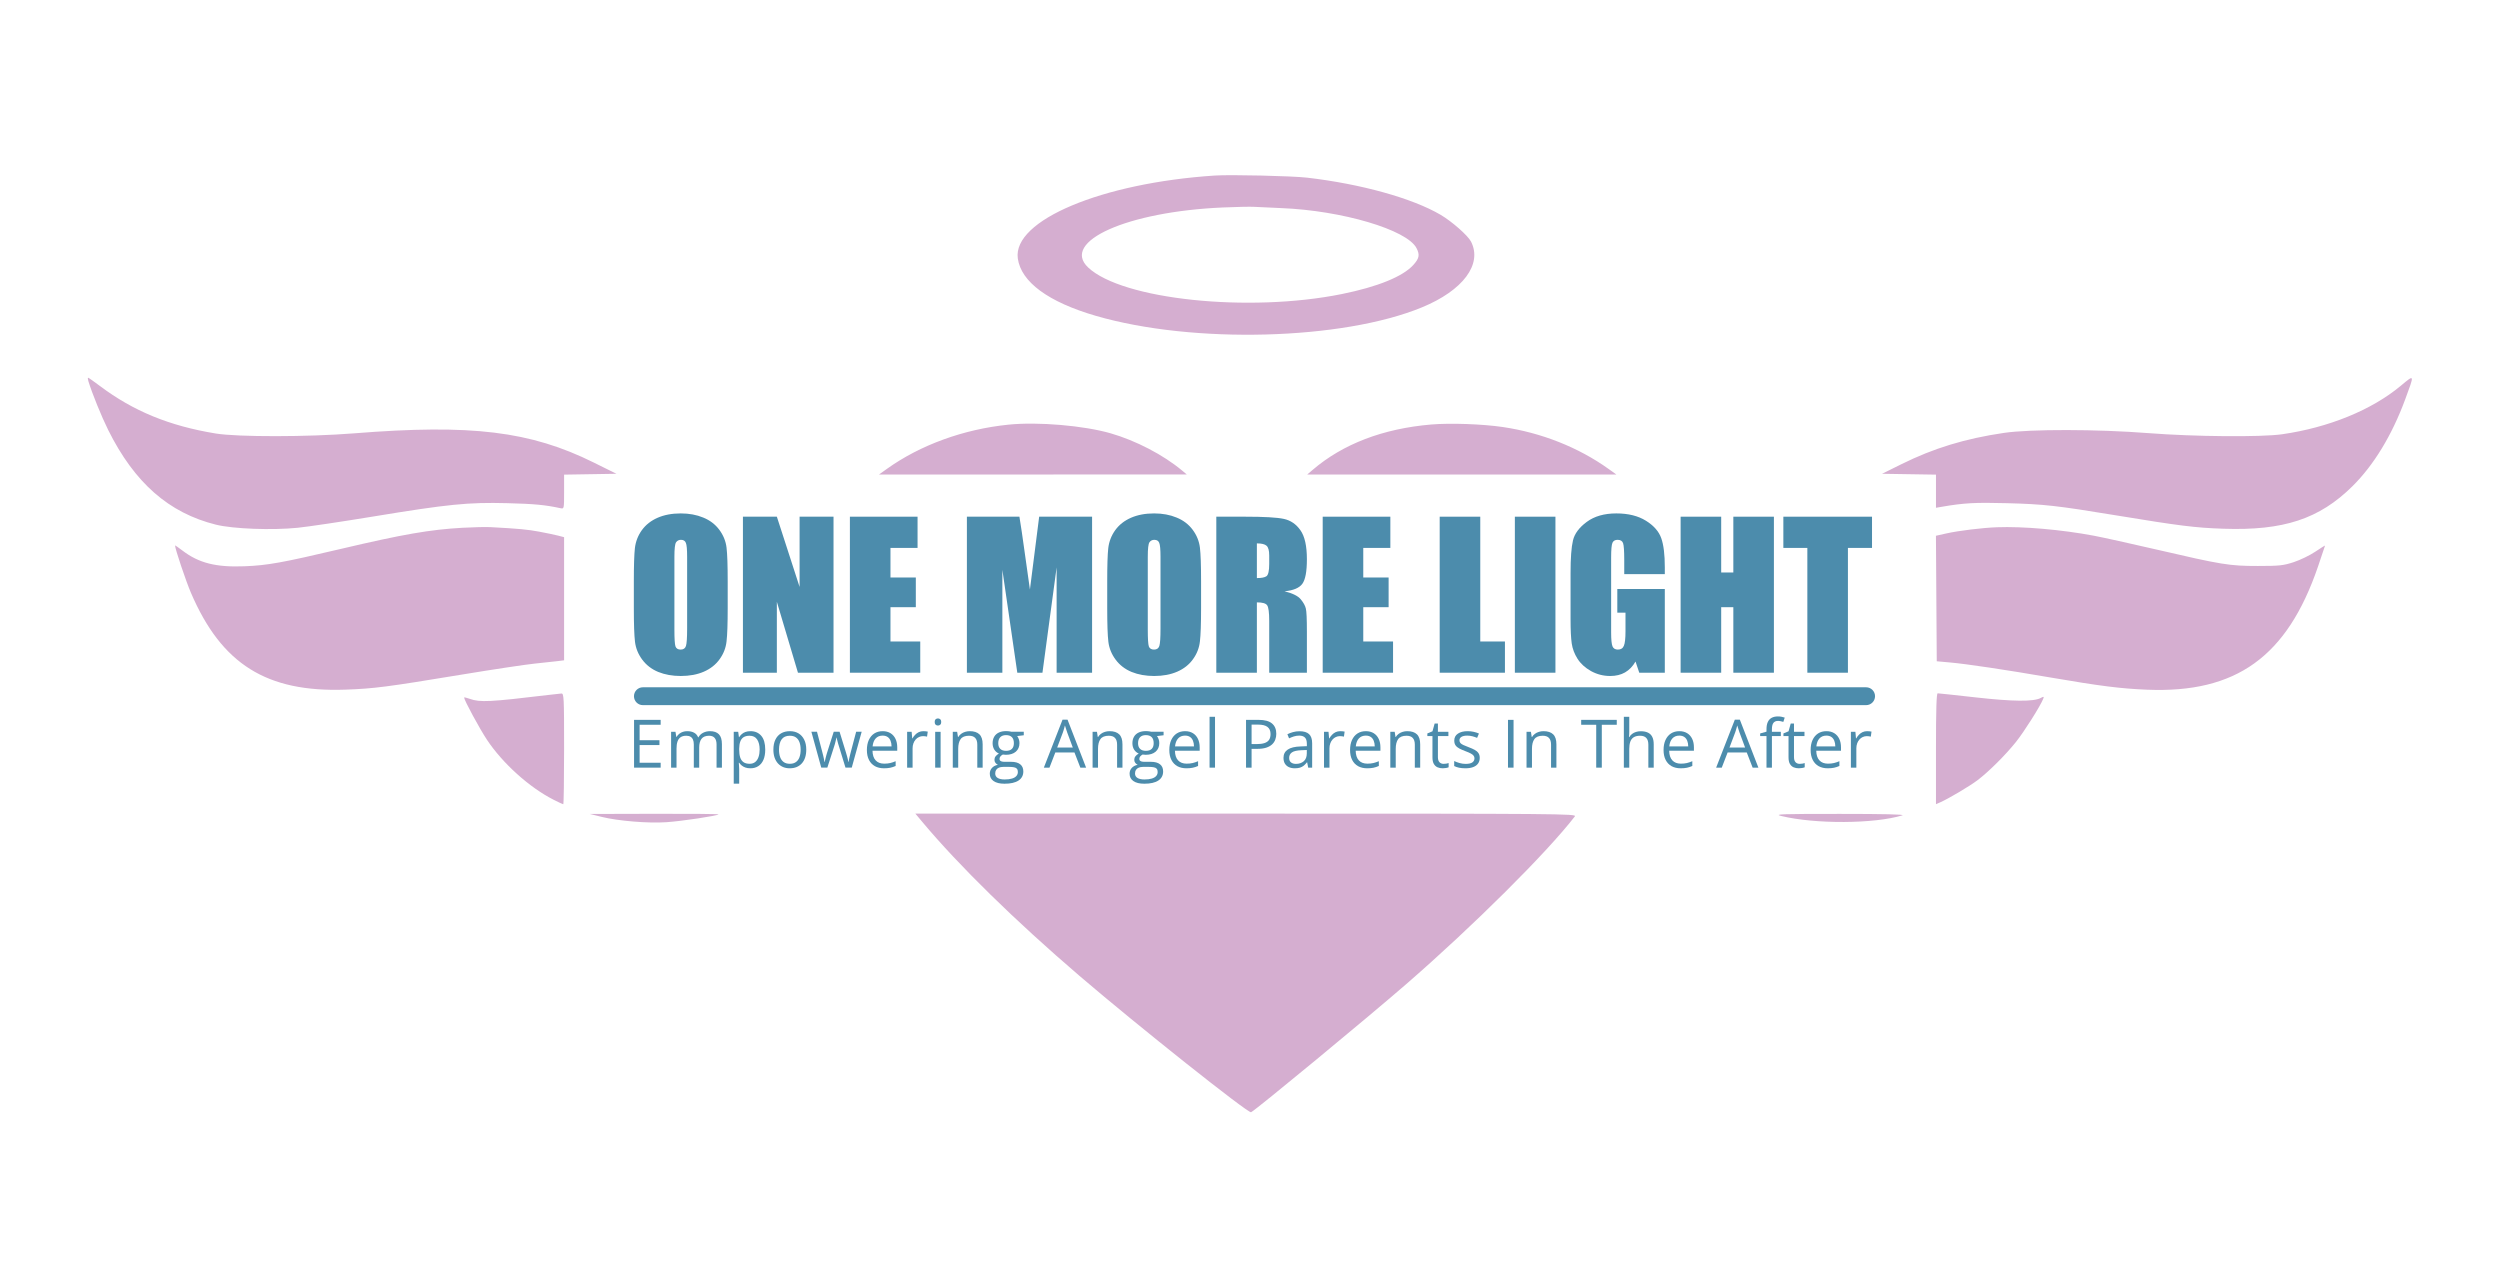 <svg width="350" height="180" viewBox="0 0 350 180" fill="none" xmlns="http://www.w3.org/2000/svg">
<path fill-rule="evenodd" clip-rule="evenodd" d="M170.083 24.575C154.23 25.612 141.762 30.854 142.491 36.176C142.944 39.478 146.777 42.292 153.458 44.23C167.055 48.173 187.936 47.622 199.08 43.027C204.831 40.656 207.562 36.994 205.944 33.825C205.511 32.976 203.266 31 201.676 30.067C197.717 27.746 190.531 25.748 182.989 24.872C180.899 24.629 172.286 24.431 170.083 24.575ZM171.177 29.047C157.825 29.632 148.476 33.801 152.341 37.446C157.11 41.944 174.827 43.802 187.846 41.169C192.876 40.152 196.399 38.719 197.868 37.093C198.702 36.169 198.795 35.674 198.31 34.736C196.981 32.165 187.876 29.471 179.38 29.134C177.756 29.07 176.033 28.99 175.552 28.956C175.071 28.922 173.102 28.963 171.177 29.047ZM12.374 53.368C12.877 55.033 14.214 58.327 15.15 60.204C18.829 67.592 23.633 71.811 30.238 73.455C32.619 74.047 38.092 74.254 41.689 73.887C43.126 73.74 47.841 73.038 52.166 72.326C62.756 70.582 65.536 70.304 70.989 70.443C74.802 70.541 76.364 70.688 78.481 71.152C78.969 71.258 78.974 71.235 78.974 68.854V66.449L82.638 66.389L86.302 66.329L83.13 64.757C74.251 60.358 66.014 59.355 49.552 60.669C43.109 61.184 33.264 61.194 30.192 60.689C23.69 59.62 18.669 57.557 13.972 54.025C13.132 53.393 12.395 52.876 12.335 52.876C12.275 52.876 12.292 53.098 12.374 53.368ZM336.114 54.005C332.051 57.395 326.017 59.86 319.489 60.797C316.564 61.216 307.197 61.137 300.786 60.638C293.604 60.078 284.244 60.064 280.552 60.606C275.119 61.404 270.721 62.745 266.224 64.974L263.489 66.329L267.263 66.389L271.036 66.449V68.769V71.09L271.857 70.948C274.954 70.413 276.531 70.326 280.989 70.446C286.168 70.584 287.931 70.781 296.192 72.141C305.189 73.622 307.31 73.887 311.286 74.023C319.689 74.311 324.704 72.659 329.336 68.079C332.327 65.121 334.867 60.945 336.718 55.939C338.055 52.324 338.071 52.373 336.114 54.005ZM141.208 59.449C134.914 60.086 128.837 62.296 124.146 65.656L123.053 66.439L144.599 66.431L166.146 66.423L165.489 65.873C162.89 63.697 159.03 61.685 155.495 60.665C151.723 59.577 145.327 59.033 141.208 59.449ZM200.38 59.43C193.631 60.001 188.002 62.156 183.763 65.789L183.006 66.439H204.653H226.301L225.207 65.656C220.989 62.634 215.8 60.578 210.375 59.781C207.523 59.362 203.04 59.205 200.38 59.43ZM64.755 73.887C60.202 74.142 56.431 74.796 47.802 76.828C39.499 78.784 37.476 79.149 34.239 79.278C30.243 79.438 27.83 78.828 25.544 77.08C24.972 76.643 24.505 76.321 24.505 76.365C24.505 76.825 26.021 81.338 26.735 83.002C31.018 92.987 37.32 96.938 48.349 96.551C52.355 96.41 54.133 96.18 64.605 94.45C68.958 93.731 73.554 93.037 74.817 92.909C76.081 92.781 77.533 92.623 78.044 92.559L78.974 92.443V83.824V75.206L78.153 74.991C77.702 74.873 76.508 74.623 75.499 74.435C73.851 74.127 72.633 74.014 68.692 73.8C68.031 73.763 66.259 73.803 64.755 73.887ZM279.567 73.815C277.524 73.891 274.227 74.293 272.51 74.676L271.031 75.006L271.088 83.793L271.146 92.579L273.005 92.746C275.398 92.961 280.764 93.764 287.114 94.857C294.032 96.047 296.866 96.405 300.584 96.558C313.072 97.072 320.198 91.942 324.519 79.325C325.061 77.742 325.505 76.419 325.505 76.384C325.505 76.35 324.886 76.737 324.129 77.244C323.372 77.751 322.018 78.407 321.121 78.701C319.675 79.175 319.103 79.236 316.099 79.236C312.125 79.236 311.089 79.067 301.88 76.929C298.331 76.105 294.393 75.236 293.13 74.998C288.619 74.148 283.244 73.679 279.567 73.815ZM76.786 97.292C68.568 98.277 67.196 98.346 65.794 97.845C65.343 97.684 64.974 97.598 64.974 97.654C64.974 98.007 67.151 102.031 68.175 103.57C70.379 106.883 74.102 110.235 77.491 111.959C78.179 112.309 78.794 112.595 78.858 112.595C78.922 112.595 78.974 109.1 78.974 104.829C78.974 97.568 78.949 97.066 78.591 97.092C78.38 97.108 77.568 97.198 76.786 97.292ZM271.036 104.825V112.585L271.638 112.322C272.784 111.821 275.768 110.051 276.845 109.235C278.429 108.034 280.762 105.714 282.23 103.879C283.385 102.435 285.674 98.812 286.05 97.832C286.18 97.494 286.139 97.481 285.691 97.721C284.705 98.248 281.801 98.22 276.581 97.633C273.795 97.32 271.408 97.064 271.276 97.064C271.107 97.064 271.036 99.343 271.036 104.825ZM84.224 114.362C86.547 114.938 90.729 115.282 93.302 115.108C95.451 114.963 100.388 114.222 100.596 114.014C100.655 113.955 96.626 113.918 91.643 113.931L82.583 113.955L84.224 114.362ZM129.102 115.044C134.216 121.161 142.088 128.872 151.133 136.626C159.207 143.546 174.768 155.913 175.151 155.713C175.927 155.306 191.332 142.585 196.88 137.77C206.216 129.666 216.614 119.322 220.483 114.29C220.763 113.926 218.538 113.907 174.464 113.907H128.152L129.102 115.044ZM249.38 114.239C254.103 115.394 262.431 115.349 266.333 114.147C266.757 114.016 263.667 113.945 257.583 113.945C249.252 113.945 248.314 113.978 249.38 114.239Z" fill="#D5AED0"/>
<path fill-rule="evenodd" clip-rule="evenodd" d="M101.878 85.127C101.878 87.322 101.824 88.878 101.716 89.796C101.618 90.704 101.294 91.536 100.745 92.291C100.205 93.047 99.472 93.627 98.546 94.032C97.619 94.437 96.54 94.639 95.308 94.639C94.138 94.639 93.086 94.45 92.151 94.072C91.224 93.686 90.478 93.11 89.911 92.346C89.344 91.581 89.007 90.749 88.899 89.849C88.791 88.95 88.737 87.376 88.737 85.127V81.39C88.737 79.195 88.787 77.644 88.886 76.735C88.993 75.818 89.317 74.981 89.857 74.226C90.406 73.47 91.143 72.89 92.07 72.485C92.996 72.081 94.076 71.878 95.308 71.878C96.477 71.878 97.525 72.072 98.451 72.458C99.387 72.836 100.138 73.407 100.705 74.172C101.271 74.936 101.609 75.768 101.716 76.668C101.824 77.567 101.878 79.141 101.878 81.39V85.127ZM96.198 77.95C96.198 76.933 96.14 76.285 96.023 76.007C95.915 75.719 95.686 75.575 95.335 75.575C95.038 75.575 94.809 75.692 94.647 75.926C94.494 76.151 94.417 76.825 94.417 77.95V88.149C94.417 89.418 94.467 90.2 94.566 90.497C94.674 90.794 94.916 90.942 95.294 90.942C95.681 90.942 95.928 90.771 96.036 90.43C96.144 90.088 96.198 89.274 96.198 87.987V77.95Z" fill="#4C8CAC"/>
<path fill-rule="evenodd" clip-rule="evenodd" d="M168.151 85.127C168.151 87.322 168.097 88.878 167.989 89.796C167.89 90.704 167.566 91.536 167.018 92.291C166.478 93.047 165.745 93.627 164.818 94.032C163.892 94.437 162.813 94.639 161.58 94.639C160.411 94.639 159.359 94.45 158.423 94.072C157.497 93.686 156.75 93.11 156.184 92.346C155.617 91.581 155.28 90.749 155.172 89.849C155.064 88.95 155.01 87.376 155.01 85.127V81.39C155.01 79.195 155.059 77.644 155.158 76.735C155.266 75.818 155.59 74.981 156.13 74.226C156.678 73.47 157.416 72.89 158.342 72.485C159.269 72.081 160.348 71.878 161.58 71.878C162.75 71.878 163.798 72.072 164.724 72.458C165.659 72.836 166.411 73.407 166.977 74.172C167.544 74.936 167.881 75.768 167.989 76.668C168.097 77.567 168.151 79.141 168.151 81.39V85.127ZM162.471 77.95C162.471 76.933 162.412 76.285 162.295 76.007C162.188 75.719 161.958 75.575 161.607 75.575C161.311 75.575 161.081 75.692 160.919 75.926C160.766 76.151 160.69 76.825 160.69 77.95V88.149C160.69 89.418 160.739 90.2 160.838 90.497C160.946 90.794 161.189 90.942 161.567 90.942C161.954 90.942 162.201 90.771 162.309 90.43C162.417 90.088 162.471 89.274 162.471 87.987V77.95Z" fill="#4C8CAC"/>
<path d="M227.394 80.378H233.074V79.434C233.074 77.644 232.908 76.281 232.575 75.346C232.242 74.401 231.527 73.587 230.43 72.903C229.333 72.22 227.952 71.878 226.288 71.878C224.597 71.878 223.216 72.274 222.146 73.065C221.085 73.848 220.441 74.711 220.217 75.656C219.992 76.6 219.879 78.116 219.879 80.203V86.692C219.879 88.194 219.933 89.323 220.041 90.079C220.149 90.825 220.419 91.54 220.851 92.224C221.282 92.908 221.912 93.483 222.74 93.951C223.576 94.41 224.471 94.639 225.424 94.639C226.225 94.639 226.918 94.473 227.502 94.14C228.096 93.798 228.586 93.29 228.973 92.615L229.499 94.18H233.074V82.456H226.423V85.775H227.57V88.365C227.57 89.382 227.493 90.065 227.34 90.416C227.196 90.767 226.918 90.942 226.504 90.942C226.126 90.942 225.874 90.789 225.748 90.484C225.622 90.169 225.559 89.521 225.559 88.541V78.057C225.559 76.942 225.622 76.249 225.748 75.98C225.874 75.71 226.113 75.575 226.463 75.575C226.868 75.575 227.124 75.732 227.232 76.047C227.34 76.362 227.394 77.144 227.394 78.395V80.378Z" fill="#4C8CAC"/>
<path d="M248.347 72.337V94.18H242.667V85.006H240.967V94.18H235.287V72.337H240.967V80.149H242.667V72.337H248.347Z" fill="#4C8CAC"/>
<path d="M262.082 72.337V76.708H258.709V94.18H253.029V76.708H249.67V72.337H262.082Z" fill="#4C8CAC"/>
<path d="M217.761 72.337V94.18H212.081V72.337H217.761Z" fill="#4C8CAC"/>
<path d="M207.237 89.809V72.337H201.557V94.18H210.691V89.809H207.237Z" fill="#4C8CAC"/>
<path d="M185.178 72.337H194.649V76.708H190.858V80.85H194.406V85.006H190.858V89.809H195.027V94.18H185.178V72.337Z" fill="#4C8CAC"/>
<path fill-rule="evenodd" clip-rule="evenodd" d="M174.303 72.337H170.283V94.18H175.963V84.331C176.745 84.331 177.227 84.471 177.406 84.749C177.595 85.028 177.69 85.752 177.69 86.922V94.18H182.965V88.419C182.965 86.656 182.916 85.582 182.817 85.195C182.727 84.799 182.488 84.367 182.102 83.9C181.715 83.432 180.959 83.058 179.835 82.78C181.076 82.663 181.908 82.312 182.331 81.727C182.754 81.143 182.965 80 182.965 78.3C182.965 76.438 182.664 75.085 182.061 74.239C181.468 73.385 180.694 72.854 179.741 72.647C178.796 72.44 176.984 72.337 174.303 72.337ZM175.963 80.931V76.074C176.619 76.074 177.069 76.182 177.312 76.398C177.564 76.614 177.69 77.068 177.69 77.761V78.961C177.69 79.924 177.559 80.495 177.299 80.675C177.047 80.846 176.601 80.931 175.963 80.931Z" fill="#4C8CAC"/>
<path d="M152.892 94.18V72.337H145.484L144.189 82.537L143.407 76.978C143.164 75.197 142.934 73.65 142.719 72.337H135.365V94.18H140.331V79.771L142.422 94.18H145.943L147.927 79.434V94.18H152.892Z" fill="#4C8CAC"/>
<path d="M118.986 72.337H128.458V76.708H124.666V80.85H128.215V85.006H124.666V89.809H128.835V94.18H118.986V72.337Z" fill="#4C8CAC"/>
<path d="M116.693 94.18V72.337H111.943V82.172L108.759 72.337H104.01V94.18H108.759V84.25L111.714 94.18H116.693Z" fill="#4C8CAC"/>
<path d="M90.005 96.22C89.315 96.22 88.755 96.779 88.755 97.47C88.755 98.16 89.315 98.72 90.005 98.72H261.255C261.945 98.72 262.505 98.16 262.505 97.47C262.505 96.779 261.945 96.22 261.255 96.22H90.005Z" fill="#4C8CAC"/>
<path d="M261.402 102.364C261.503 102.364 261.608 102.37 261.718 102.382C261.828 102.391 261.925 102.405 262.011 102.423L261.915 103.128C261.832 103.107 261.741 103.09 261.64 103.078C261.54 103.065 261.445 103.059 261.357 103.059C261.155 103.059 260.965 103.1 260.785 103.183C260.608 103.262 260.452 103.378 260.318 103.531C260.184 103.68 260.079 103.862 260.002 104.075C259.926 104.285 259.888 104.52 259.888 104.78V107.47H259.124V102.455H259.755L259.838 103.38H259.87C259.973 103.194 260.098 103.024 260.245 102.872C260.391 102.716 260.56 102.593 260.753 102.501C260.948 102.41 261.164 102.364 261.402 102.364Z" fill="#4C8CAC"/>
<path fill-rule="evenodd" clip-rule="evenodd" d="M256.797 102.648C256.492 102.458 256.126 102.364 255.699 102.364C255.251 102.364 254.861 102.471 254.528 102.684C254.199 102.898 253.942 103.203 253.759 103.599C253.579 103.993 253.49 104.459 253.49 104.999C253.49 105.551 253.589 106.018 253.787 106.399C253.985 106.781 254.263 107.07 254.62 107.269C254.98 107.464 255.4 107.561 255.882 107.561C256.221 107.561 256.514 107.535 256.761 107.484C257.011 107.432 257.263 107.349 257.516 107.237V106.569C257.253 106.681 257 106.767 256.756 106.825C256.512 106.883 256.232 106.912 255.914 106.912C255.399 106.912 254.999 106.758 254.716 106.45C254.432 106.142 254.286 105.693 254.276 105.104H257.74V104.633C257.74 104.179 257.659 103.782 257.497 103.444C257.336 103.102 257.102 102.837 256.797 102.648ZM254.72 103.384C254.961 103.119 255.285 102.986 255.69 102.986C255.977 102.986 256.212 103.05 256.395 103.178C256.578 103.303 256.714 103.48 256.802 103.709C256.893 103.935 256.941 104.197 256.944 104.496H254.29C254.336 104.02 254.479 103.65 254.72 103.384Z" fill="#4C8CAC"/>
<path d="M251.955 106.939C252.08 106.939 252.208 106.928 252.339 106.907C252.47 106.886 252.577 106.86 252.659 106.829V107.42C252.571 107.459 252.447 107.493 252.289 107.52C252.133 107.548 251.981 107.561 251.831 107.561C251.566 107.561 251.325 107.516 251.108 107.424C250.892 107.33 250.718 107.171 250.587 106.948C250.459 106.726 250.394 106.418 250.394 106.024V103.05H249.681V102.68L250.399 102.382L250.701 101.293H251.159V102.455H252.627V103.05H251.159V106.001C251.159 106.315 251.23 106.55 251.374 106.706C251.52 106.861 251.714 106.939 251.955 106.939Z" fill="#4C8CAC"/>
<path d="M248.068 103.05H249.317V102.455H248.068V102.089C248.068 101.69 248.137 101.397 248.274 101.211C248.414 101.022 248.629 100.927 248.919 100.927C249.053 100.927 249.184 100.942 249.313 100.973C249.444 101 249.561 101.031 249.665 101.065L249.862 100.465C249.74 100.422 249.598 100.384 249.436 100.351C249.277 100.317 249.102 100.3 248.91 100.3C248.568 100.3 248.278 100.363 248.041 100.488C247.803 100.613 247.621 100.808 247.496 101.074C247.371 101.336 247.309 101.678 247.309 102.099V102.433L246.421 102.684V103.05H247.309V107.47H248.068V103.05Z" fill="#4C8CAC"/>
<path fill-rule="evenodd" clip-rule="evenodd" d="M245.371 107.47L244.547 105.347H241.866L241.047 107.47H240.26L242.877 100.753H243.578L246.176 107.47H245.371ZM244.314 104.656L243.532 102.547C243.513 102.492 243.483 102.402 243.44 102.277L243.317 101.888C243.274 101.754 243.239 101.646 243.211 101.563C243.181 101.688 243.147 101.813 243.111 101.938C243.077 102.06 243.044 102.175 243.01 102.282L242.96 102.435L242.923 102.547L242.127 104.656H244.314Z" fill="#4C8CAC"/>
<path fill-rule="evenodd" clip-rule="evenodd" d="M236.207 102.648C235.902 102.458 235.536 102.364 235.109 102.364C234.661 102.364 234.27 102.471 233.938 102.684C233.608 102.898 233.352 103.203 233.169 103.599C232.989 103.993 232.899 104.459 232.899 104.999C232.899 105.551 232.998 106.018 233.196 106.399C233.395 106.781 233.672 107.07 234.029 107.269C234.389 107.464 234.81 107.561 235.292 107.561C235.63 107.561 235.923 107.535 236.17 107.484C236.42 107.432 236.672 107.349 236.925 107.237V106.569C236.663 106.681 236.41 106.767 236.166 106.825C235.922 106.883 235.641 106.912 235.324 106.912C234.808 106.912 234.409 106.758 234.125 106.45C233.842 106.142 233.695 105.693 233.686 105.104H237.149V104.633C237.149 104.179 237.069 103.782 236.907 103.444C236.745 103.102 236.512 102.837 236.207 102.648ZM234.13 103.384C234.371 103.119 234.694 102.986 235.1 102.986C235.386 102.986 235.621 103.05 235.804 103.178C235.987 103.303 236.123 103.48 236.212 103.709C236.303 103.935 236.35 104.197 236.353 104.496H233.7C233.745 104.02 233.889 103.65 234.13 103.384Z" fill="#4C8CAC"/>
<path d="M228.097 100.351V102.478C228.097 102.6 228.094 102.724 228.088 102.849C228.082 102.971 228.071 103.084 228.056 103.187H228.107C228.21 103.011 228.341 102.863 228.5 102.744C228.662 102.622 228.845 102.53 229.049 102.469C229.253 102.405 229.47 102.373 229.699 102.373C230.101 102.373 230.437 102.437 230.705 102.565C230.977 102.693 231.18 102.892 231.314 103.16C231.451 103.428 231.52 103.776 231.52 104.203V107.47H230.769V104.253C230.769 103.836 230.673 103.523 230.481 103.316C230.292 103.108 230.001 103.004 229.607 103.004C229.235 103.004 228.938 103.076 228.715 103.219C228.495 103.36 228.337 103.567 228.239 103.842C228.145 104.116 228.097 104.452 228.097 104.848V107.47H227.338V100.351H228.097Z" fill="#4C8CAC"/>
<path d="M223.47 107.47H224.252V101.467H226.347V100.781H221.365V101.467H223.47V107.47Z" fill="#4C8CAC"/>
<path d="M216.09 102.364C216.685 102.364 217.135 102.51 217.44 102.803C217.745 103.093 217.897 103.56 217.897 104.203V107.47H217.147V104.253C217.147 103.836 217.051 103.523 216.859 103.316C216.669 103.108 216.378 103.004 215.985 103.004C215.43 103.004 215.039 103.161 214.813 103.476C214.588 103.79 214.475 104.246 214.475 104.844V107.47H213.715V102.455H214.328L214.443 103.178H214.484C214.591 103.001 214.727 102.853 214.891 102.734C215.056 102.612 215.24 102.521 215.445 102.46C215.649 102.396 215.864 102.364 216.09 102.364Z" fill="#4C8CAC"/>
<path d="M211.119 100.781V107.47H211.897V100.781H211.119Z" fill="#4C8CAC"/>
<path d="M207.162 106.097C207.162 106.418 207.081 106.687 206.919 106.907C206.761 107.124 206.532 107.287 206.233 107.397C205.937 107.506 205.583 107.561 205.171 107.561C204.821 107.561 204.517 107.534 204.261 107.479C204.005 107.424 203.78 107.346 203.588 107.246V106.546C203.793 106.646 204.037 106.738 204.32 106.82C204.604 106.903 204.894 106.944 205.19 106.944C205.623 106.944 205.937 106.874 206.132 106.733C206.327 106.593 206.425 106.402 206.425 106.161C206.425 106.024 206.385 105.904 206.306 105.8C206.23 105.693 206.1 105.591 205.917 105.493C205.734 105.393 205.481 105.283 205.158 105.164C204.837 105.042 204.56 104.921 204.325 104.802C204.093 104.68 203.913 104.533 203.785 104.359C203.66 104.185 203.597 103.959 203.597 103.682C203.597 103.258 203.768 102.933 204.11 102.707C204.455 102.478 204.906 102.364 205.464 102.364C205.766 102.364 206.048 102.394 206.311 102.455C206.576 102.513 206.823 102.593 207.052 102.693L206.796 103.302C206.588 103.213 206.367 103.139 206.132 103.078C205.897 103.017 205.658 102.986 205.414 102.986C205.063 102.986 204.793 103.044 204.604 103.16C204.418 103.276 204.325 103.434 204.325 103.636C204.325 103.791 204.368 103.919 204.453 104.02C204.542 104.121 204.682 104.215 204.874 104.304C205.066 104.392 205.319 104.496 205.633 104.615C205.948 104.731 206.219 104.851 206.448 104.976C206.677 105.098 206.852 105.248 206.974 105.425C207.099 105.599 207.162 105.823 207.162 106.097Z" fill="#4C8CAC"/>
<path d="M202.488 106.907C202.357 106.928 202.229 106.939 202.104 106.939C201.863 106.939 201.669 106.861 201.523 106.706C201.379 106.55 201.308 106.315 201.308 106.001V103.05H202.776V102.455H201.308V101.293H200.85L200.548 102.382L199.83 102.68V103.05H200.544V106.024C200.544 106.418 200.608 106.726 200.736 106.948C200.867 107.171 201.041 107.33 201.257 107.424C201.474 107.516 201.715 107.561 201.98 107.561C202.13 107.561 202.282 107.548 202.438 107.52C202.596 107.493 202.72 107.459 202.808 107.42V106.829C202.726 106.86 202.619 106.886 202.488 106.907Z" fill="#4C8CAC"/>
<path d="M197.018 102.364C197.613 102.364 198.063 102.51 198.368 102.803C198.673 103.093 198.826 103.56 198.826 104.203V107.47H198.075V104.253C198.075 103.836 197.979 103.523 197.787 103.316C197.598 103.108 197.307 103.004 196.913 103.004C196.358 103.004 195.968 103.161 195.742 103.476C195.516 103.79 195.403 104.246 195.403 104.844V107.47H194.644V102.455H195.257L195.371 103.178H195.413C195.519 103.001 195.655 102.853 195.82 102.734C195.984 102.612 196.169 102.521 196.373 102.46C196.578 102.396 196.793 102.364 197.018 102.364Z" fill="#4C8CAC"/>
<path fill-rule="evenodd" clip-rule="evenodd" d="M192.318 102.648C192.012 102.458 191.646 102.364 191.219 102.364C190.771 102.364 190.381 102.471 190.048 102.684C189.719 102.898 189.463 103.203 189.28 103.599C189.1 103.993 189.01 104.459 189.01 104.999C189.01 105.551 189.109 106.018 189.307 106.399C189.505 106.781 189.783 107.07 190.14 107.269C190.5 107.464 190.921 107.561 191.402 107.561C191.741 107.561 192.034 107.535 192.281 107.484C192.531 107.432 192.783 107.349 193.036 107.237V106.569C192.773 106.681 192.52 106.767 192.276 106.825C192.032 106.883 191.752 106.912 191.434 106.912C190.919 106.912 190.519 106.758 190.236 106.45C189.952 106.142 189.806 105.693 189.797 105.104H193.26V104.633C193.26 104.179 193.179 103.782 193.018 103.444C192.856 103.102 192.623 102.837 192.318 102.648ZM190.24 103.384C190.481 103.119 190.805 102.986 191.21 102.986C191.497 102.986 191.732 103.05 191.915 103.178C192.098 103.303 192.234 103.48 192.322 103.709C192.414 103.935 192.461 104.197 192.464 104.496H189.81C189.856 104.02 189.999 103.65 190.24 103.384Z" fill="#4C8CAC"/>
<path d="M187.639 102.364C187.74 102.364 187.845 102.37 187.955 102.382C188.065 102.391 188.162 102.405 188.248 102.423L188.152 103.128C188.069 103.107 187.978 103.09 187.877 103.078C187.777 103.065 187.682 103.059 187.594 103.059C187.392 103.059 187.202 103.1 187.022 103.183C186.845 103.262 186.689 103.378 186.555 103.531C186.421 103.68 186.316 103.862 186.239 104.075C186.163 104.285 186.125 104.52 186.125 104.78V107.47H185.361V102.455H185.992L186.075 103.38H186.107C186.21 103.194 186.335 103.024 186.482 102.872C186.628 102.716 186.798 102.593 186.99 102.501C187.185 102.41 187.401 102.364 187.639 102.364Z" fill="#4C8CAC"/>
<path fill-rule="evenodd" clip-rule="evenodd" d="M183.268 102.776C182.978 102.507 182.534 102.373 181.936 102.373C181.613 102.373 181.305 102.414 181.012 102.497C180.719 102.579 180.46 102.678 180.234 102.794L180.468 103.37C180.681 103.267 180.907 103.177 181.145 103.1C181.383 103.024 181.633 102.986 181.895 102.986C182.234 102.986 182.496 103.073 182.682 103.247C182.868 103.421 182.961 103.724 182.961 104.157V104.464L182.097 104.501C181.285 104.525 180.681 104.671 180.285 104.94C179.888 105.208 179.69 105.592 179.69 106.093C179.69 106.425 179.757 106.7 179.891 106.916C180.029 107.133 180.215 107.294 180.449 107.401C180.687 107.508 180.959 107.561 181.264 107.561C181.554 107.561 181.798 107.531 181.996 107.47C182.197 107.406 182.374 107.313 182.527 107.191C182.679 107.066 182.826 106.912 182.966 106.729H183.002L183.149 107.47H183.702V104.061C183.702 103.473 183.558 103.044 183.268 102.776ZM182.188 105.031L182.952 104.999V105.461C182.952 105.955 182.81 106.326 182.527 106.573C182.243 106.82 181.878 106.944 181.433 106.944C181.146 106.944 180.916 106.875 180.742 106.738C180.568 106.601 180.482 106.389 180.482 106.102C180.482 105.772 180.61 105.518 180.866 105.338C181.122 105.158 181.563 105.056 182.188 105.031Z" fill="#4C8CAC"/>
<path fill-rule="evenodd" clip-rule="evenodd" d="M176.192 100.781C177.055 100.781 177.685 100.95 178.082 101.289C178.481 101.624 178.681 102.106 178.681 102.734C178.681 103.018 178.634 103.288 178.539 103.544C178.448 103.797 178.298 104.022 178.091 104.217C177.884 104.409 177.611 104.562 177.272 104.674C176.937 104.784 176.525 104.839 176.037 104.839H175.222V107.47H174.445V100.781H176.192ZM176.119 101.444H175.222V104.171H175.95C176.377 104.171 176.732 104.125 177.016 104.034C177.303 103.942 177.518 103.794 177.661 103.59C177.804 103.383 177.876 103.108 177.876 102.766C177.876 102.321 177.734 101.99 177.45 101.774C177.167 101.554 176.723 101.444 176.119 101.444Z" fill="#4C8CAC"/>
<path d="M169.339 107.47H170.103V100.351H169.339V107.47Z" fill="#4C8CAC"/>
<path fill-rule="evenodd" clip-rule="evenodd" d="M165.914 102.364C166.341 102.364 166.707 102.458 167.012 102.648C167.317 102.837 167.551 103.102 167.712 103.444C167.874 103.782 167.955 104.179 167.955 104.633V105.104H164.491C164.501 105.693 164.647 106.142 164.931 106.45C165.214 106.758 165.614 106.912 166.129 106.912C166.447 106.912 166.727 106.883 166.971 106.825C167.215 106.767 167.468 106.681 167.731 106.569V107.237C167.477 107.349 167.226 107.432 166.976 107.484C166.729 107.535 166.436 107.561 166.097 107.561C165.615 107.561 165.194 107.464 164.834 107.269C164.478 107.07 164.2 106.781 164.002 106.399C163.804 106.018 163.704 105.551 163.704 104.999C163.704 104.459 163.794 103.993 163.974 103.599C164.157 103.203 164.414 102.898 164.743 102.684C165.075 102.471 165.466 102.364 165.914 102.364ZM165.905 102.986C165.499 102.986 165.176 103.119 164.935 103.384C164.694 103.65 164.551 104.02 164.505 104.496H167.159C167.156 104.197 167.108 103.935 167.017 103.709C166.928 103.48 166.793 103.303 166.61 103.178C166.427 103.05 166.192 102.986 165.905 102.986Z" fill="#4C8CAC"/>
<path fill-rule="evenodd" clip-rule="evenodd" d="M158.679 109.35C159.035 109.597 159.543 109.721 160.202 109.721C161.056 109.721 161.709 109.573 162.16 109.277C162.612 108.981 162.838 108.556 162.838 108.001C162.838 107.561 162.691 107.227 162.398 106.999C162.109 106.77 161.691 106.655 161.145 106.655H160.262C160.103 106.655 159.967 106.643 159.854 106.619C159.742 106.591 159.655 106.549 159.594 106.491C159.536 106.433 159.507 106.355 159.507 106.257C159.507 106.126 159.545 106.01 159.621 105.91C159.7 105.809 159.815 105.718 159.964 105.635C160.111 105.66 160.254 105.672 160.394 105.672C160.986 105.672 161.451 105.525 161.79 105.233C162.128 104.937 162.298 104.539 162.298 104.038C162.298 103.834 162.267 103.648 162.206 103.48C162.145 103.312 162.069 103.169 161.977 103.05L162.902 102.936V102.446H161.181C161.12 102.428 161.049 102.413 160.966 102.4C160.884 102.385 160.797 102.375 160.705 102.368C160.617 102.359 160.529 102.355 160.44 102.355C160.037 102.355 159.694 102.422 159.411 102.556C159.127 102.69 158.91 102.885 158.761 103.142C158.611 103.395 158.537 103.701 158.537 104.061C158.537 104.4 158.618 104.697 158.779 104.953C158.944 105.207 159.157 105.387 159.42 105.493C159.209 105.621 159.052 105.756 158.949 105.896C158.848 106.033 158.798 106.193 158.798 106.376C158.798 106.535 158.843 106.675 158.935 106.797C159.029 106.919 159.142 107.011 159.273 107.072C158.92 107.145 158.642 107.293 158.441 107.516C158.242 107.738 158.143 108.007 158.143 108.321C158.143 108.763 158.322 109.106 158.679 109.35ZM161.254 108.998C160.983 109.083 160.64 109.126 160.225 109.126C159.801 109.126 159.475 109.054 159.246 108.911C159.017 108.771 158.903 108.565 158.903 108.293C158.903 108.089 158.947 107.918 159.035 107.781C159.127 107.644 159.257 107.54 159.424 107.47C159.592 107.4 159.789 107.365 160.015 107.365H160.884C161.14 107.365 161.357 107.383 161.534 107.42C161.71 107.453 161.845 107.52 161.936 107.621C162.028 107.725 162.073 107.877 162.073 108.078C162.073 108.295 162.005 108.481 161.868 108.637C161.733 108.795 161.529 108.916 161.254 108.998ZM161.241 104.844C161.058 105.027 160.785 105.118 160.422 105.118C160.071 105.118 159.801 105.027 159.612 104.844C159.423 104.661 159.328 104.398 159.328 104.057C159.328 103.685 159.421 103.402 159.607 103.21C159.796 103.015 160.065 102.917 160.413 102.917C160.776 102.917 161.05 103.012 161.236 103.201C161.422 103.387 161.515 103.668 161.515 104.043C161.515 104.394 161.424 104.661 161.241 104.844Z" fill="#4C8CAC"/>
<path d="M155.336 102.364C155.931 102.364 156.381 102.51 156.686 102.803C156.991 103.093 157.144 103.56 157.144 104.203V107.47H156.393V104.253C156.393 103.836 156.297 103.523 156.105 103.316C155.916 103.108 155.625 103.004 155.231 103.004C154.676 103.004 154.286 103.161 154.06 103.476C153.834 103.79 153.721 104.246 153.721 104.844V107.47H152.962V102.455H153.575L153.689 103.178H153.731C153.837 103.001 153.973 102.853 154.138 102.734C154.302 102.612 154.487 102.521 154.691 102.46C154.896 102.396 155.111 102.364 155.336 102.364Z" fill="#4C8CAC"/>
<path fill-rule="evenodd" clip-rule="evenodd" d="M150.425 105.347L151.249 107.47H152.054L149.455 100.753H148.755L146.138 107.47H146.925L147.744 105.347H150.425ZM149.409 102.547L150.192 104.656H148.005L148.801 102.547C148.825 102.474 148.854 102.385 148.888 102.282C148.921 102.175 148.955 102.06 148.988 101.938C149.025 101.813 149.059 101.688 149.089 101.563C149.117 101.646 149.152 101.754 149.194 101.888L149.318 102.277C149.361 102.402 149.391 102.492 149.409 102.547Z" fill="#4C8CAC"/>
<path fill-rule="evenodd" clip-rule="evenodd" d="M140.63 109.721C139.971 109.721 139.463 109.597 139.106 109.35C138.749 109.106 138.571 108.763 138.571 108.321C138.571 108.007 138.67 107.738 138.868 107.516C139.069 107.293 139.347 107.145 139.701 107.072C139.57 107.011 139.457 106.919 139.362 106.797C139.271 106.675 139.225 106.535 139.225 106.376C139.225 106.193 139.275 106.033 139.376 105.896C139.48 105.756 139.637 105.621 139.847 105.493C139.585 105.387 139.371 105.207 139.207 104.953C139.045 104.697 138.964 104.4 138.964 104.061C138.964 103.701 139.039 103.395 139.188 103.142C139.338 102.885 139.554 102.69 139.838 102.556C140.122 102.422 140.465 102.355 140.868 102.355C140.956 102.355 141.044 102.359 141.133 102.368C141.224 102.375 141.311 102.385 141.394 102.4C141.476 102.413 141.548 102.428 141.609 102.446H143.329V102.936L142.405 103.05C142.496 103.169 142.573 103.312 142.634 103.48C142.695 103.648 142.725 103.834 142.725 104.038C142.725 104.539 142.556 104.937 142.217 105.233C141.879 105.525 141.413 105.672 140.822 105.672C140.681 105.672 140.538 105.66 140.392 105.635C140.242 105.718 140.128 105.809 140.049 105.91C139.972 106.01 139.934 106.126 139.934 106.257C139.934 106.355 139.963 106.433 140.021 106.491C140.082 106.549 140.169 106.591 140.282 106.619C140.395 106.643 140.53 106.655 140.689 106.655H141.572C142.118 106.655 142.536 106.77 142.826 106.999C143.119 107.227 143.265 107.561 143.265 108.001C143.265 108.556 143.039 108.981 142.588 109.277C142.136 109.573 141.484 109.721 140.63 109.721ZM140.652 109.126C141.067 109.126 141.41 109.083 141.682 108.998C141.956 108.916 142.161 108.795 142.295 108.637C142.432 108.481 142.501 108.295 142.501 108.078C142.501 107.877 142.455 107.725 142.364 107.621C142.272 107.52 142.138 107.453 141.961 107.42C141.784 107.383 141.568 107.365 141.311 107.365H140.442C140.216 107.365 140.02 107.4 139.852 107.47C139.684 107.54 139.554 107.644 139.463 107.781C139.374 107.918 139.33 108.089 139.33 108.293C139.33 108.565 139.445 108.771 139.673 108.911C139.902 109.054 140.228 109.126 140.652 109.126ZM140.849 105.118C141.212 105.118 141.485 105.027 141.668 104.844C141.851 104.661 141.943 104.394 141.943 104.043C141.943 103.668 141.85 103.387 141.664 103.201C141.478 103.012 141.203 102.917 140.84 102.917C140.492 102.917 140.224 103.015 140.035 103.21C139.849 103.402 139.756 103.685 139.756 104.057C139.756 104.398 139.85 104.661 140.039 104.844C140.228 105.027 140.498 105.118 140.849 105.118Z" fill="#4C8CAC"/>
<path d="M137.114 102.803C136.809 102.51 136.359 102.364 135.764 102.364C135.538 102.364 135.323 102.396 135.119 102.46C134.914 102.521 134.73 102.612 134.565 102.734C134.4 102.853 134.265 103.001 134.158 103.178H134.117L134.002 102.455H133.389V107.47H134.149V104.844C134.149 104.246 134.262 103.79 134.487 103.476C134.713 103.161 135.104 103.004 135.659 103.004C136.052 103.004 136.343 103.108 136.533 103.316C136.725 103.523 136.821 103.836 136.821 104.253V107.47H137.571V104.203C137.571 103.56 137.419 103.093 137.114 102.803Z" fill="#4C8CAC"/>
<path d="M131.685 102.455V107.47H130.926V102.455H131.685Z" fill="#4C8CAC"/>
<path d="M131.315 100.58C131.44 100.58 131.546 100.621 131.635 100.703C131.726 100.782 131.772 100.907 131.772 101.078C131.772 101.246 131.726 101.371 131.635 101.453C131.546 101.536 131.44 101.577 131.315 101.577C131.183 101.577 131.074 101.536 130.985 101.453C130.9 101.371 130.857 101.246 130.857 101.078C130.857 100.907 130.9 100.782 130.985 100.703C131.074 100.621 131.183 100.58 131.315 100.58Z" fill="#4C8CAC"/>
<path d="M129.592 102.382C129.482 102.37 129.377 102.364 129.276 102.364C129.038 102.364 128.822 102.41 128.627 102.501C128.435 102.593 128.265 102.716 128.119 102.872C127.972 103.024 127.847 103.194 127.744 103.38H127.712L127.629 102.455H126.998V107.47H127.762V104.78C127.762 104.52 127.8 104.285 127.876 104.075C127.953 103.862 128.058 103.68 128.192 103.531C128.326 103.378 128.482 103.262 128.659 103.183C128.839 103.1 129.029 103.059 129.231 103.059C129.319 103.059 129.414 103.065 129.514 103.078C129.615 103.09 129.706 103.107 129.789 103.128L129.885 102.423C129.799 102.405 129.702 102.391 129.592 102.382Z" fill="#4C8CAC"/>
<path fill-rule="evenodd" clip-rule="evenodd" d="M123.573 102.364C124 102.364 124.366 102.458 124.671 102.648C124.977 102.837 125.21 103.102 125.372 103.444C125.533 103.782 125.614 104.179 125.614 104.633V105.104H122.151C122.16 105.693 122.306 106.142 122.59 106.45C122.873 106.758 123.273 106.912 123.788 106.912C124.106 106.912 124.386 106.883 124.63 106.825C124.874 106.767 125.127 106.681 125.39 106.569V107.237C125.137 107.349 124.885 107.432 124.635 107.484C124.388 107.535 124.095 107.561 123.756 107.561C123.275 107.561 122.854 107.464 122.494 107.269C122.137 107.07 121.859 106.781 121.661 106.399C121.463 106.018 121.364 105.551 121.364 104.999C121.364 104.459 121.454 103.993 121.634 103.599C121.817 103.203 122.073 102.898 122.402 102.684C122.735 102.471 123.125 102.364 123.573 102.364ZM123.564 102.986C123.159 102.986 122.835 103.119 122.594 103.384C122.353 103.65 122.21 104.02 122.164 104.496H124.818C124.815 104.197 124.768 103.935 124.676 103.709C124.588 103.48 124.452 103.303 124.269 103.178C124.086 103.05 123.851 102.986 123.564 102.986Z" fill="#4C8CAC"/>
<path d="M117.472 104.542L118.365 107.461H119.248L120.634 102.446H119.861L119.129 105.214C119.08 105.403 119.033 105.589 118.987 105.772C118.944 105.955 118.906 106.123 118.872 106.276C118.839 106.428 118.816 106.556 118.804 106.66H118.767C118.752 106.544 118.726 106.413 118.689 106.267C118.653 106.117 118.612 105.963 118.566 105.804C118.523 105.646 118.479 105.493 118.433 105.347L117.541 102.446H116.722L115.798 105.352C115.764 105.458 115.731 105.573 115.697 105.695C115.664 105.814 115.632 105.934 115.601 106.056L115.523 106.395C115.502 106.501 115.482 106.593 115.464 106.669H115.427C115.412 106.553 115.388 106.418 115.354 106.262C115.324 106.103 115.285 105.936 115.24 105.759C115.197 105.579 115.151 105.397 115.102 105.214L114.38 102.446H113.593L114.974 107.461H115.83L116.763 104.555C116.806 104.43 116.844 104.307 116.878 104.185C116.911 104.06 116.942 103.941 116.969 103.828C117 103.715 117.026 103.611 117.047 103.517C117.068 103.419 117.085 103.335 117.097 103.265H117.129L117.184 103.517C117.209 103.611 117.235 103.715 117.262 103.828C117.292 103.938 117.324 104.054 117.358 104.176C117.395 104.295 117.433 104.417 117.472 104.542Z" fill="#4C8CAC"/>
<path fill-rule="evenodd" clip-rule="evenodd" d="M112.877 104.953C112.877 105.365 112.823 105.733 112.717 106.056C112.61 106.379 112.456 106.652 112.254 106.875C112.053 107.098 111.809 107.269 111.522 107.388C111.239 107.503 110.917 107.561 110.557 107.561C110.221 107.561 109.913 107.503 109.633 107.388C109.355 107.269 109.114 107.098 108.91 106.875C108.709 106.652 108.552 106.379 108.439 106.056C108.329 105.733 108.274 105.365 108.274 104.953C108.274 104.404 108.367 103.938 108.553 103.553C108.739 103.166 109.004 102.872 109.349 102.67C109.697 102.466 110.11 102.364 110.589 102.364C111.047 102.364 111.446 102.466 111.788 102.67C112.132 102.875 112.399 103.171 112.588 103.558C112.781 103.942 112.877 104.407 112.877 104.953ZM109.061 104.953C109.061 105.356 109.114 105.705 109.221 106.001C109.328 106.297 109.493 106.526 109.715 106.687C109.938 106.849 110.225 106.93 110.575 106.93C110.923 106.93 111.208 106.849 111.431 106.687C111.657 106.526 111.823 106.297 111.93 106.001C112.036 105.705 112.09 105.356 112.09 104.953C112.09 104.554 112.036 104.209 111.93 103.919C111.823 103.627 111.658 103.401 111.435 103.242C111.213 103.084 110.925 103.004 110.571 103.004C110.049 103.004 109.666 103.177 109.422 103.521C109.181 103.866 109.061 104.343 109.061 104.953Z" fill="#4C8CAC"/>
<path fill-rule="evenodd" clip-rule="evenodd" d="M106.574 103.009C106.202 102.579 105.704 102.364 105.078 102.364C104.801 102.364 104.56 102.402 104.355 102.478C104.154 102.551 103.983 102.652 103.843 102.78C103.703 102.905 103.584 103.044 103.486 103.197H103.449L103.349 102.455H102.722V109.712H103.486V107.653C103.486 107.528 103.478 107.381 103.463 107.214C103.451 107.046 103.44 106.903 103.431 106.784H103.486C103.581 106.924 103.7 107.054 103.843 107.172C103.986 107.291 104.159 107.386 104.36 107.456C104.561 107.526 104.795 107.561 105.06 107.561C105.481 107.561 105.845 107.462 106.153 107.264C106.465 107.066 106.706 106.773 106.876 106.386C107.047 105.998 107.133 105.519 107.133 104.949C107.133 104.086 106.946 103.439 106.574 103.009ZM104.104 103.206C104.317 103.072 104.598 103.004 104.946 103.004C105.421 103.004 105.774 103.18 106.002 103.531C106.234 103.878 106.35 104.348 106.35 104.94C106.35 105.33 106.298 105.676 106.195 105.978C106.094 106.277 105.94 106.511 105.733 106.678C105.525 106.846 105.266 106.93 104.955 106.93C104.592 106.93 104.302 106.854 104.085 106.701C103.872 106.549 103.718 106.326 103.623 106.033C103.532 105.74 103.486 105.382 103.486 104.958V104.812C103.492 104.409 103.544 104.075 103.642 103.81C103.739 103.541 103.893 103.34 104.104 103.206Z" fill="#4C8CAC"/>
<path d="M99.398 102.364C99.95 102.364 100.367 102.509 100.647 102.799C100.928 103.085 101.068 103.547 101.068 104.185V107.47H100.318V104.221C100.318 103.816 100.229 103.512 100.052 103.311C99.879 103.107 99.619 103.004 99.275 103.004C98.79 103.004 98.437 103.145 98.218 103.425C97.998 103.706 97.888 104.119 97.888 104.665V107.47H97.133V104.221C97.133 103.95 97.094 103.724 97.014 103.544C96.938 103.364 96.822 103.23 96.667 103.142C96.514 103.05 96.32 103.004 96.086 103.004C95.753 103.004 95.486 103.073 95.285 103.21C95.084 103.348 94.937 103.552 94.846 103.823C94.757 104.092 94.713 104.423 94.713 104.816V107.47H93.954V102.455H94.567L94.681 103.165H94.722C94.823 102.991 94.95 102.844 95.102 102.725C95.254 102.606 95.425 102.516 95.614 102.455C95.803 102.394 96.005 102.364 96.218 102.364C96.6 102.364 96.918 102.436 97.175 102.579C97.434 102.719 97.621 102.934 97.737 103.224H97.778C97.943 102.934 98.169 102.719 98.456 102.579C98.742 102.436 99.056 102.364 99.398 102.364Z" fill="#4C8CAC"/>
<path d="M88.768 107.47H92.492V106.784H89.546V104.308H92.323V103.631H89.546V101.467H92.492V100.781H88.768V107.47Z" fill="#4C8CAC"/>
</svg>
